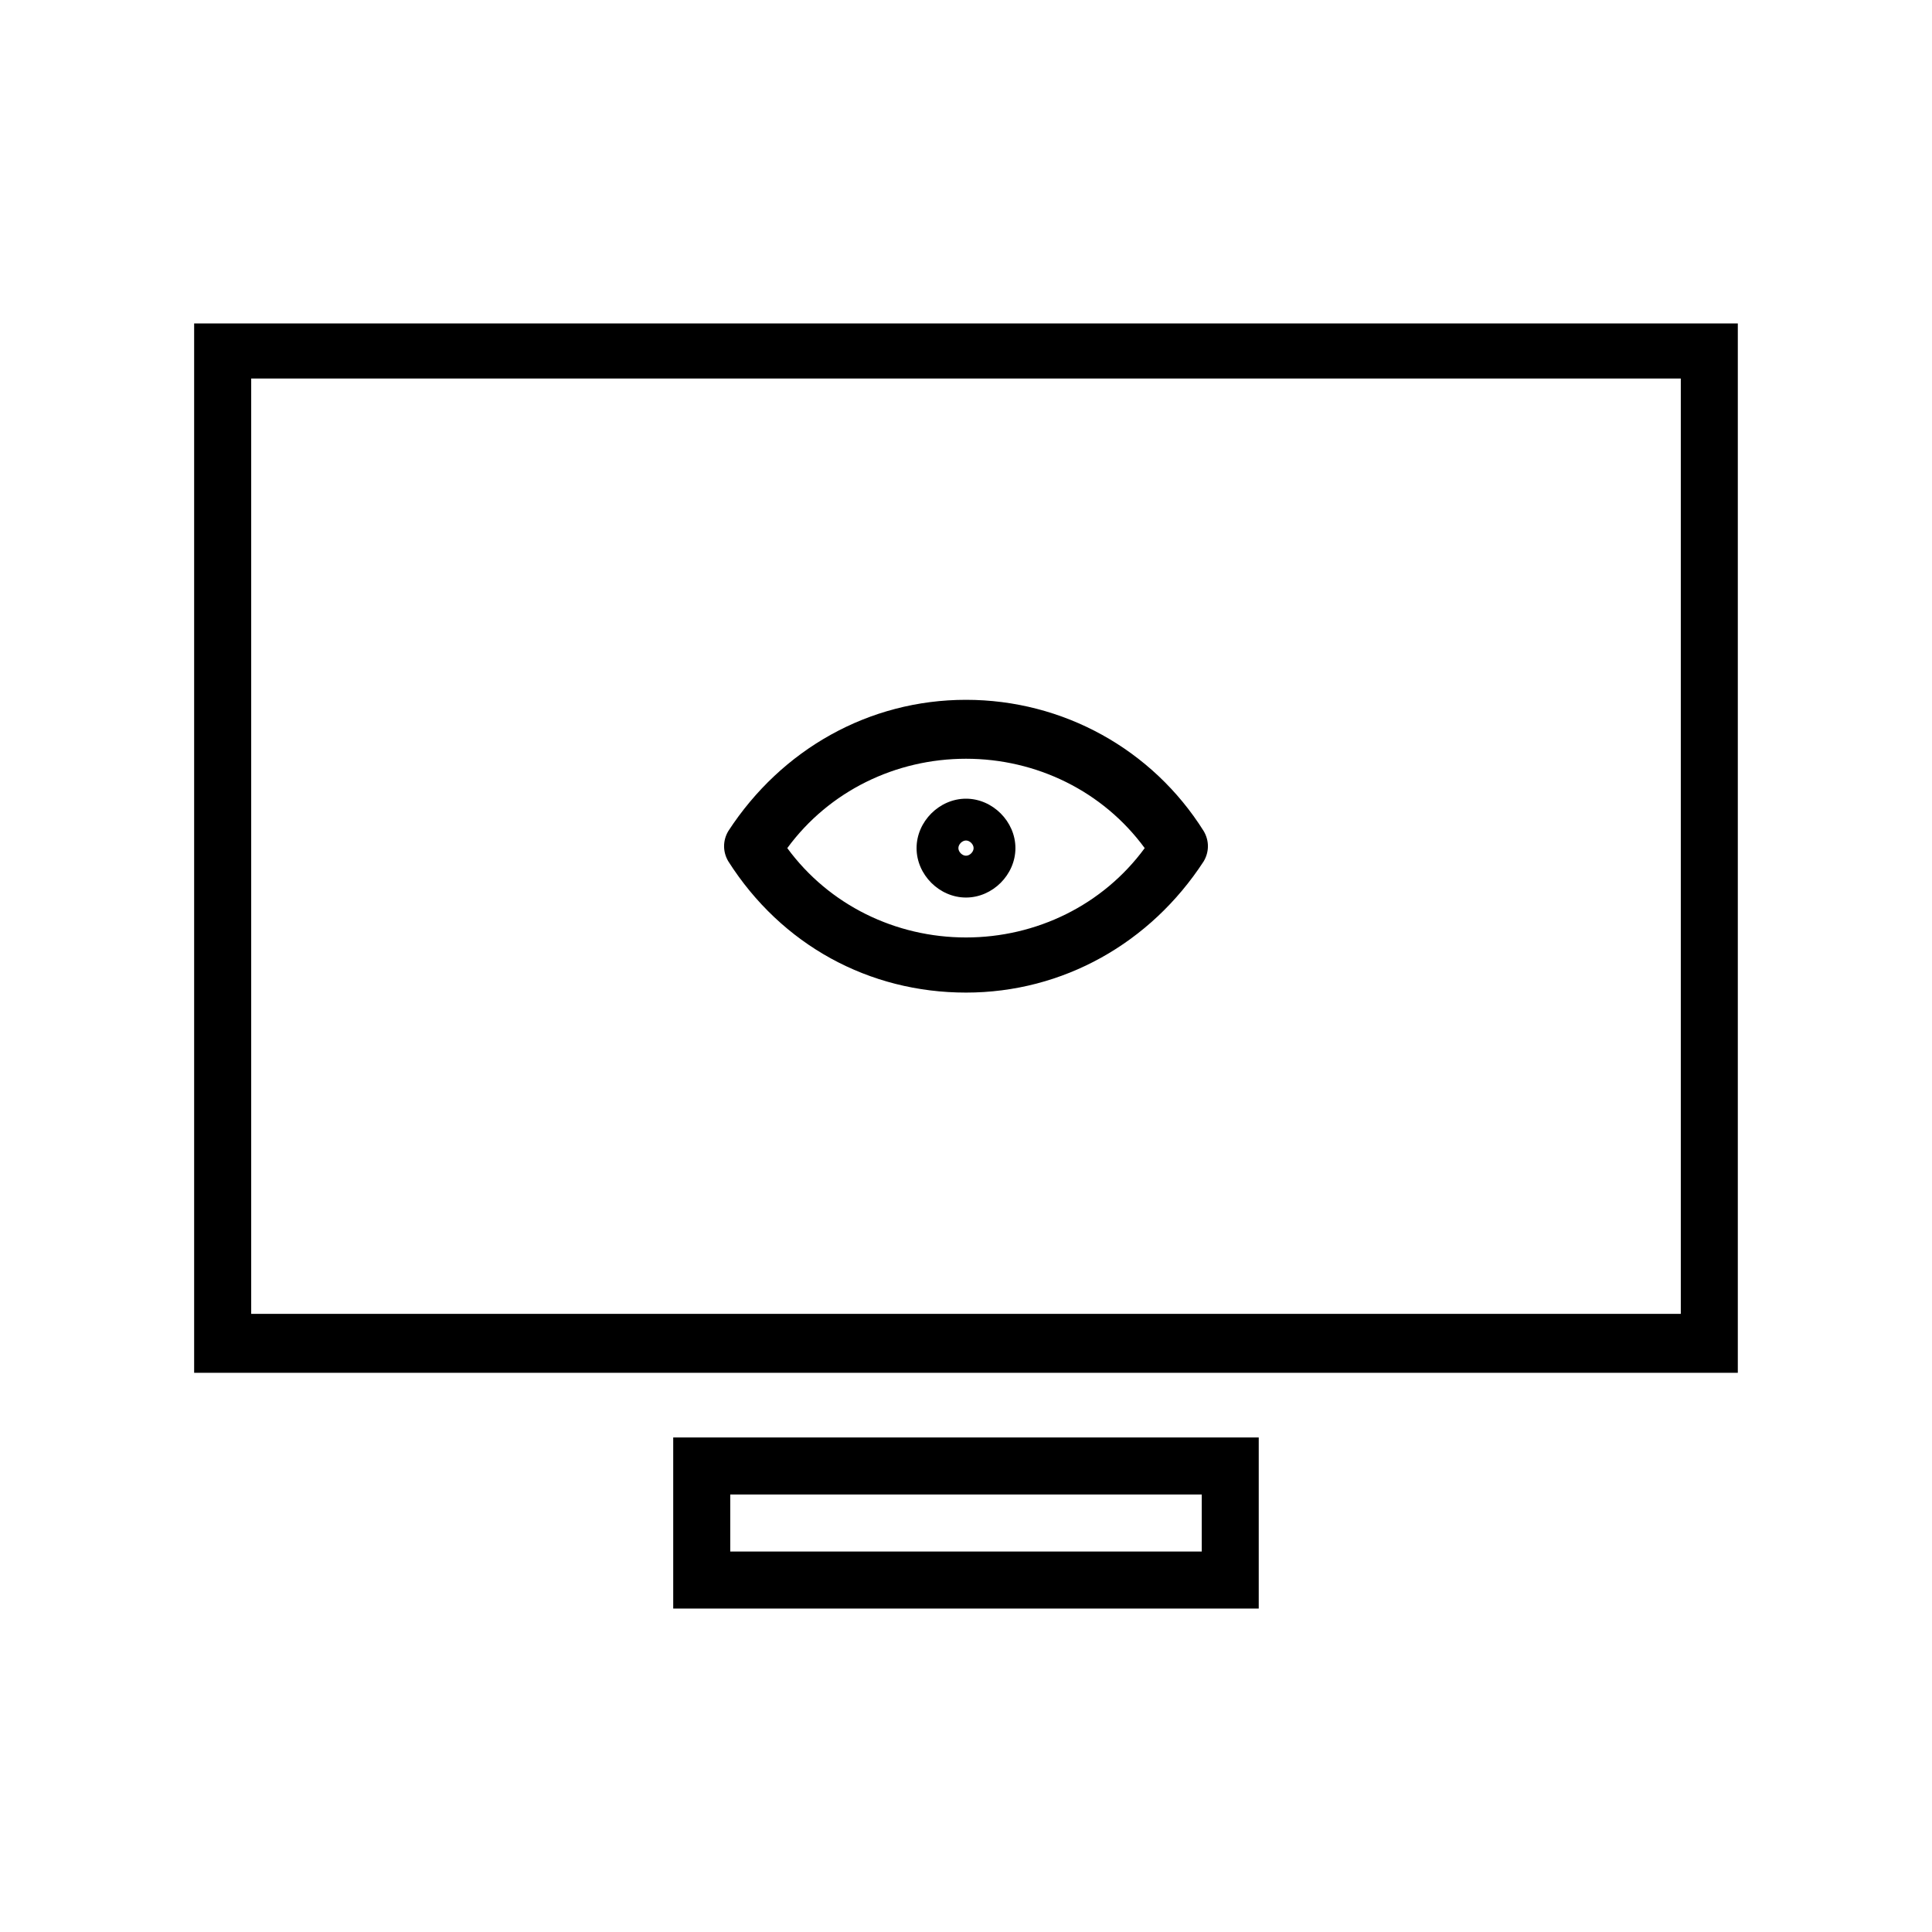 <?xml version="1.0" encoding="UTF-8"?>
<!-- Uploaded to: ICON Repo, www.svgrepo.com, Generator: ICON Repo Mixer Tools -->
<svg fill="#000000" width="800px" height="800px" version="1.1" viewBox="144 144 512 512" xmlns="http://www.w3.org/2000/svg">
 <path d="m195.45 229.71v278.1h409.09v-278.1zm393.98 262.48h-378.86v-247.88h378.86zm-189.43-85.145c25.695 0 48.871-13.098 62.977-34.762 1.512-2.519 1.512-5.543 0-8.062-13.602-21.664-37.281-34.762-62.977-34.762s-48.871 13.098-62.977 34.762c-1.512 2.519-1.512 5.543 0 8.062 14.105 22.168 37.281 34.762 62.977 34.762zm0-61.969c18.641 0 36.273 8.566 47.359 23.68-11.082 15.113-28.719 23.68-47.359 23.68s-36.273-8.566-47.359-23.68c11.082-15.113 28.719-23.68 47.359-23.68zm0 36.781c7.055 0 13.098-6.047 13.098-13.098 0-7.055-6.047-13.098-13.098-13.098-7.055 0-13.098 6.047-13.098 13.098-0.004 7.051 6.043 13.098 13.098 13.098zm0-15.117c1.008 0 2.016 1.008 2.016 2.016 0 1.008-1.008 2.016-2.016 2.016s-2.016-1.008-2.016-2.016c0-1.008 1.008-2.016 2.016-2.016zm-77.59 203.54h155.17v-45.344h-155.17zm15.117-30.227h124.95v15.113h-124.95z"/>
</svg>